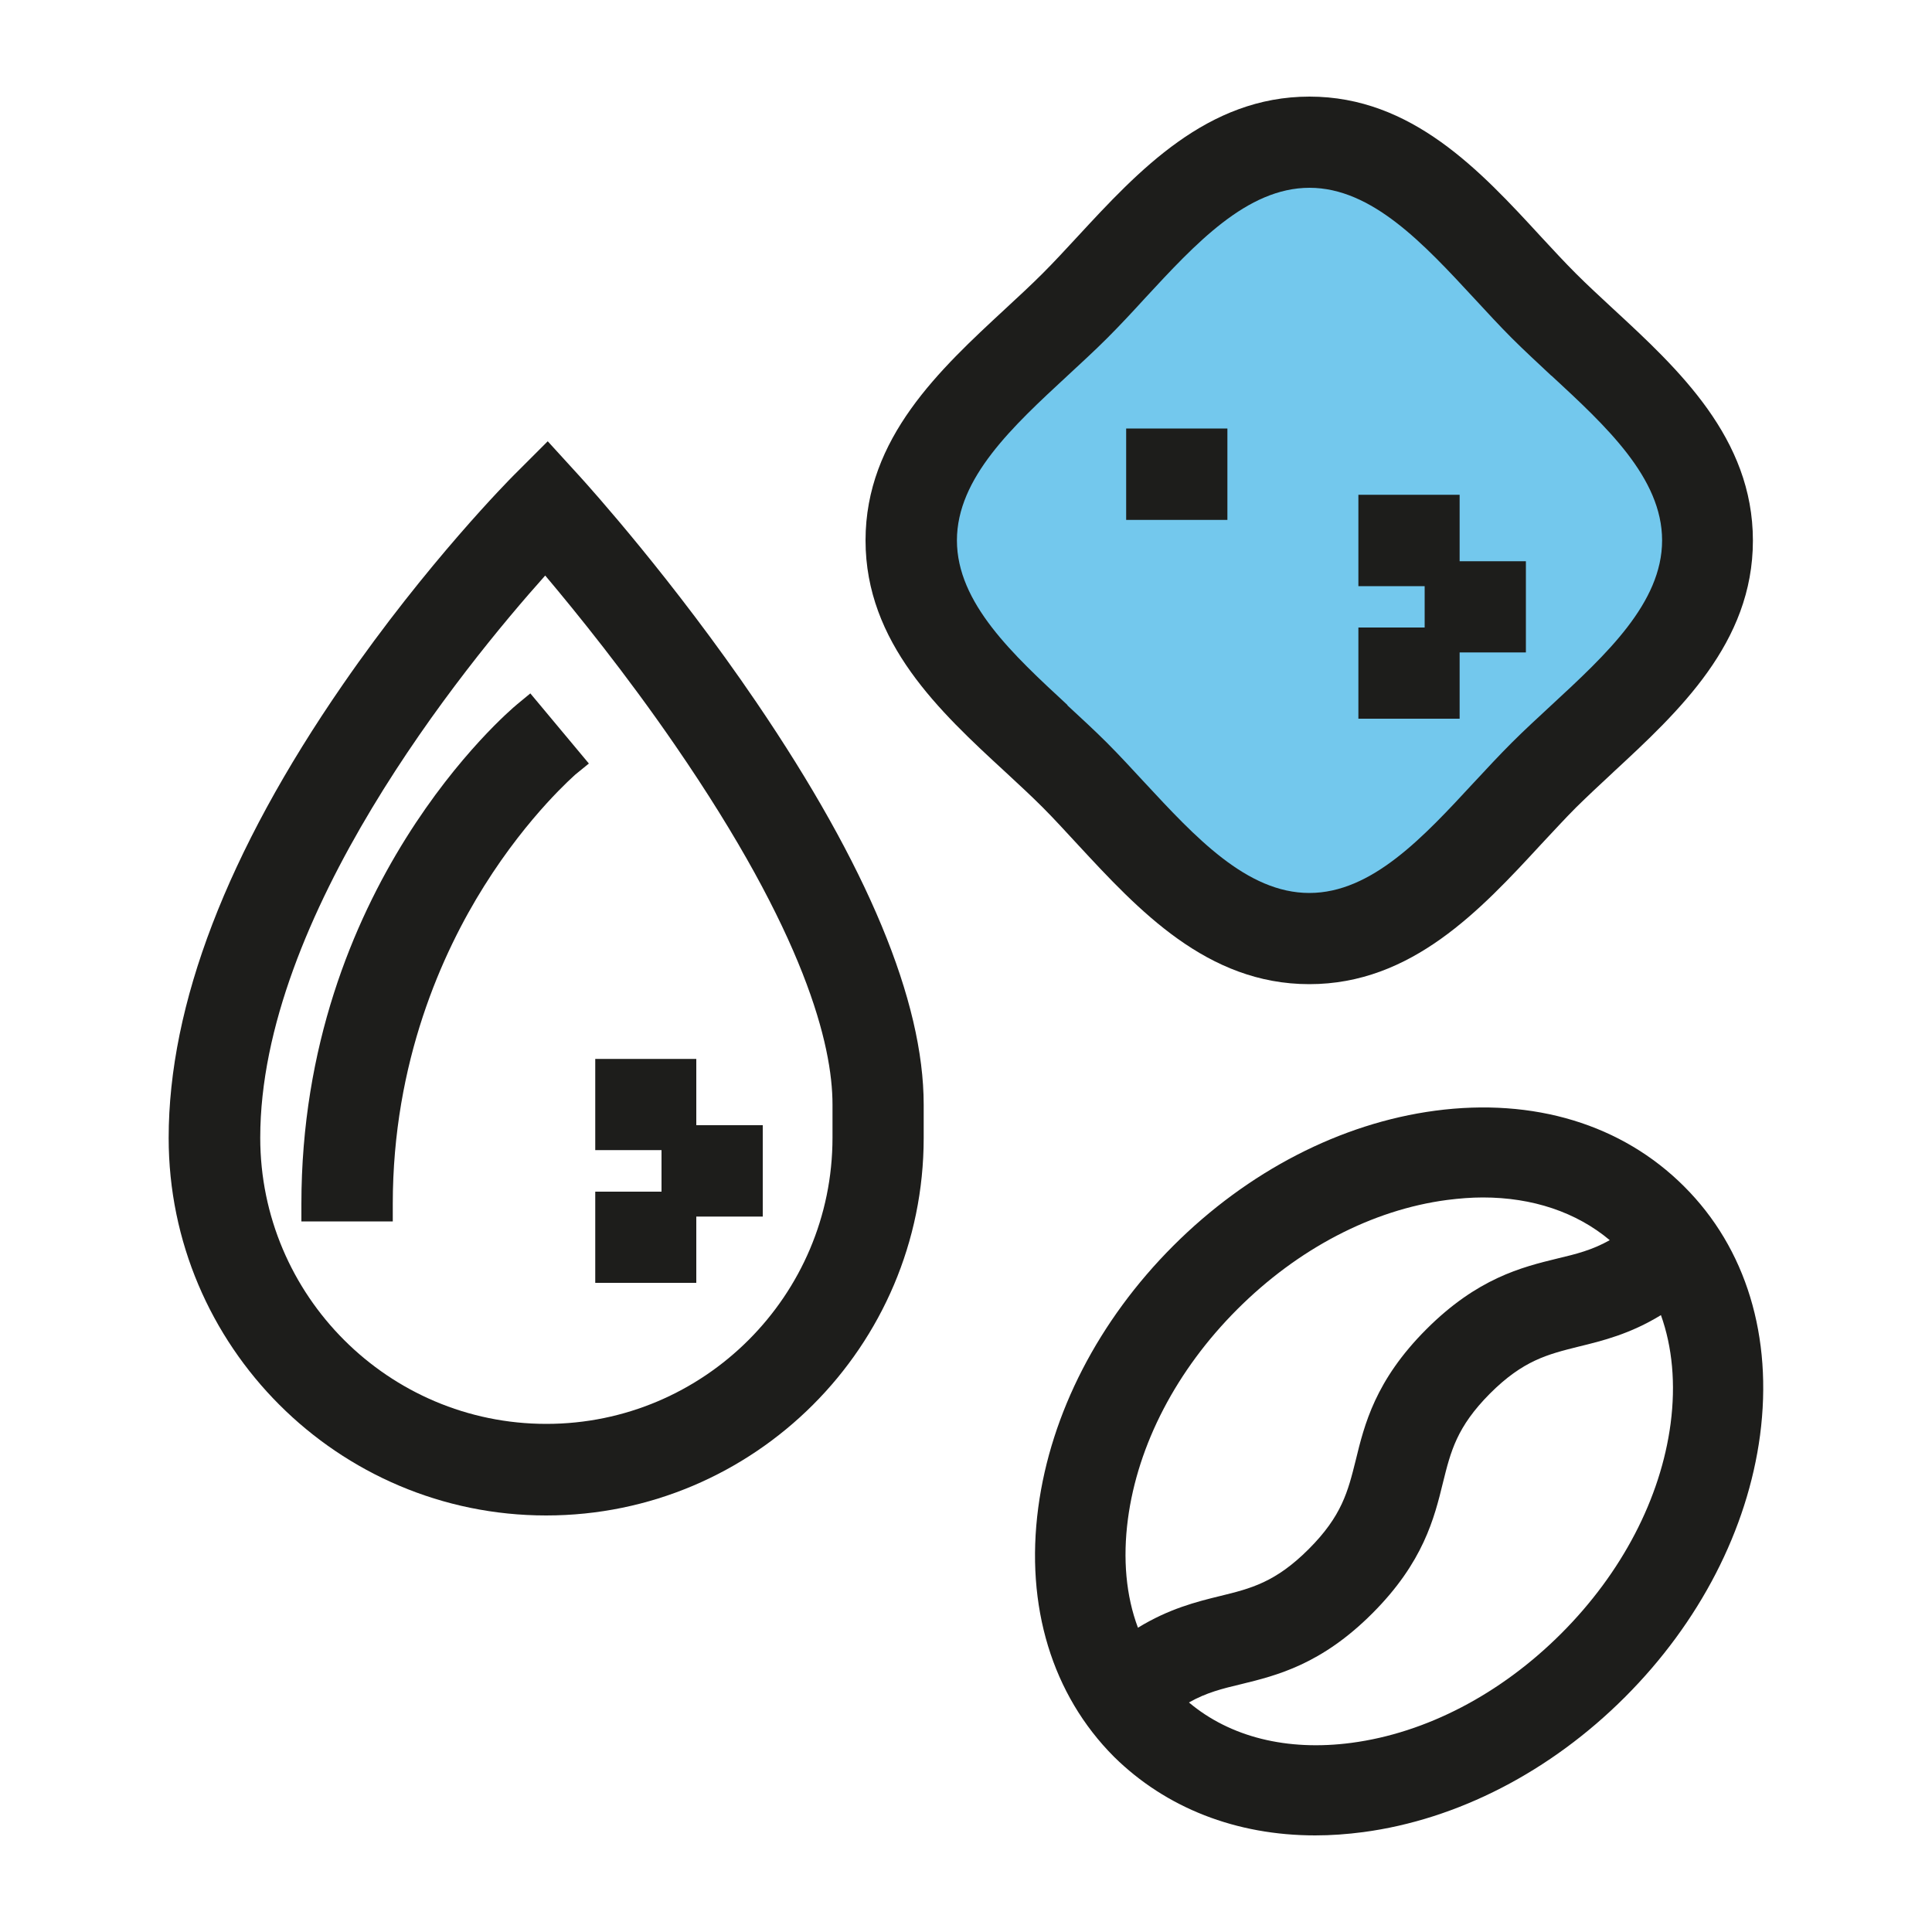 <?xml version="1.0" encoding="UTF-8"?> <!-- Generator: Adobe Illustrator 25.0.0, SVG Export Plug-In . SVG Version: 6.00 Build 0) --> <svg xmlns="http://www.w3.org/2000/svg" xmlns:xlink="http://www.w3.org/1999/xlink" version="1.1" id="Livello_1" x="0px" y="0px" viewBox="0 0 100 100" style="enable-background:new 0 0 100 100;" xml:space="preserve"> <style type="text/css"> .st0{fill:#73C8ED;} .st1{fill:#1D1D1B;} </style> <g> <polygon class="st0" points="72.04,7.9 65.57,7.54 47.94,24.81 48.3,34.52 64.13,47.82 73.12,47.46 87.87,30.92 86.79,21.21 "></polygon> <g> <path class="st1" d="M43.09,57.17v1.72c0,8.17-6.65,14.81-14.81,14.81c-8.17,0-14.81-6.64-14.81-14.81 c0-11.45,10.52-24.37,14.75-29.1c1.62,1.92,4.19,5.1,6.72,8.78C41.67,48.35,43.09,54.08,43.09,57.17 M30.02,24.67l-1.67-1.83 l-1.75,1.75c-0.18,0.18-4.5,4.53-8.86,10.85c-5.98,8.66-9.01,16.56-9.01,23.46c0,10.77,8.76,19.54,19.54,19.54 c10.77,0,19.54-8.76,19.54-19.54v-1.72c0-5.37-2.91-12.37-8.66-20.83C34.84,30.01,30.5,25.2,30.02,24.67"></path> <path class="st1" d="M26.76,36.46c-0.46,0.38-11.16,9.48-11.16,25.86v0.9h4.73v-0.9c0-7.37,2.57-13.02,4.73-16.46 c2.33-3.72,4.71-5.75,4.72-5.77l0.7-0.57l-3.03-3.63L26.76,36.46z"></path> </g> <polygon class="st1" points="30.81,54.81 30.81,59.53 34.24,59.53 34.24,61.68 30.81,61.68 30.81,66.4 36.04,66.4 36.04,62.97 39.48,62.97 39.48,58.24 36.04,58.24 36.04,54.81 "></polygon> <g> <path class="st1" d="M52.65,39.3 M55.25,36.49c-2.81-2.6-5.72-5.28-5.72-8.52c0-3.24,2.91-5.92,5.72-8.52 c0.69-0.64,1.4-1.29,2.06-1.95c0.66-0.66,1.31-1.36,1.95-2.06c2.6-2.81,5.28-5.72,8.52-5.72c3.23,0,5.92,2.91,8.53,5.73 c0.64,0.69,1.29,1.4,1.94,2.05c0.65,0.65,1.36,1.3,2.04,1.94l0.02,0.01c2.81,2.6,5.72,5.28,5.72,8.52c0,3.24-2.91,5.92-5.72,8.52 c-0.69,0.64-1.4,1.29-2.06,1.95c-0.65,0.65-1.31,1.36-1.94,2.04l-0.02,0.02c-2.6,2.81-5.28,5.72-8.52,5.72 c-3.24,0-5.92-2.91-8.53-5.72c-0.64-0.69-1.29-1.4-1.95-2.06c-0.65-0.65-1.36-1.3-2.04-1.93L55.25,36.49z M55.78,43.71 c3.14,3.39,6.69,7.23,11.99,7.23s8.86-3.84,11.99-7.23c0.64-0.68,1.23-1.33,1.82-1.92c0.59-0.58,1.23-1.18,1.9-1.8l0.02-0.02 c3.39-3.14,7.23-6.69,7.23-11.99c0-5.3-3.84-8.86-7.24-12c-0.68-0.63-1.33-1.23-1.92-1.82c-0.59-0.59-1.19-1.24-1.82-1.92 C76.63,8.85,73.08,5,67.78,5c-5.3,0-8.86,3.84-12.01,7.25c-0.63,0.68-1.22,1.32-1.81,1.91c-0.59,0.59-1.24,1.19-1.92,1.82 c-3.39,3.14-7.24,6.69-7.24,11.99c0,5.3,3.84,8.86,7.24,11.99c0.68,0.63,1.33,1.23,1.92,1.82S55.15,43.03,55.78,43.71"></path> </g> <polygon class="st1" points="75.55,33.77 78.98,33.77 78.98,29.05 75.55,29.05 75.55,25.61 70.31,25.61 70.31,30.34 73.74,30.34 73.74,32.48 70.31,32.48 70.31,37.2 75.55,37.2 "></polygon> <rect x="58.29" y="22.18" class="st1" width="5.24" height="4.73"></rect> <g> <path class="st1" d="M86.47,73.69c-0.51,3.86-2.52,7.72-5.66,10.86c-3.14,3.14-7,5.15-10.86,5.66c-3.33,0.44-6.28-0.3-8.41-2.09 c0.89-0.51,1.74-0.72,2.71-0.95c1.84-0.45,4.14-1.02,6.78-3.66c2.65-2.65,3.21-4.94,3.66-6.78c0.4-1.61,0.71-2.87,2.43-4.6 c1.72-1.72,2.99-2.03,4.59-2.43c1.23-0.3,2.66-0.65,4.26-1.63C86.56,69.72,86.74,71.63,86.47,73.69 M58.38,78.63 c0.51-3.86,2.52-7.72,5.66-10.86c3.14-3.14,6.99-5.15,10.86-5.66c0.63-0.08,1.25-0.13,1.85-0.13c2.57,0,4.84,0.76,6.57,2.21 c-0.9,0.51-1.74,0.72-2.71,0.95c-1.85,0.45-4.14,1.02-6.78,3.66c-2.65,2.65-3.21,4.94-3.66,6.79c-0.4,1.6-0.71,2.87-2.43,4.59 c-1.72,1.72-2.99,2.04-4.59,2.43c-1.23,0.3-2.65,0.66-4.25,1.64C58.28,82.6,58.11,80.68,58.38,78.63 M87.17,61.41 c-3.21-3.21-7.78-4.6-12.89-3.92c-4.88,0.65-9.69,3.13-13.55,6.99c-3.86,3.86-6.34,8.67-6.99,13.55 c-0.68,5.11,0.72,9.69,3.92,12.9C60.35,93.58,63.98,95,68.08,95c0.81,0,1.64-0.06,2.48-0.17c4.88-0.65,9.69-3.13,13.55-6.99 c3.86-3.86,6.34-8.67,6.99-13.55C91.77,69.19,90.38,64.61,87.17,61.41"></path> </g> </g> </svg> 